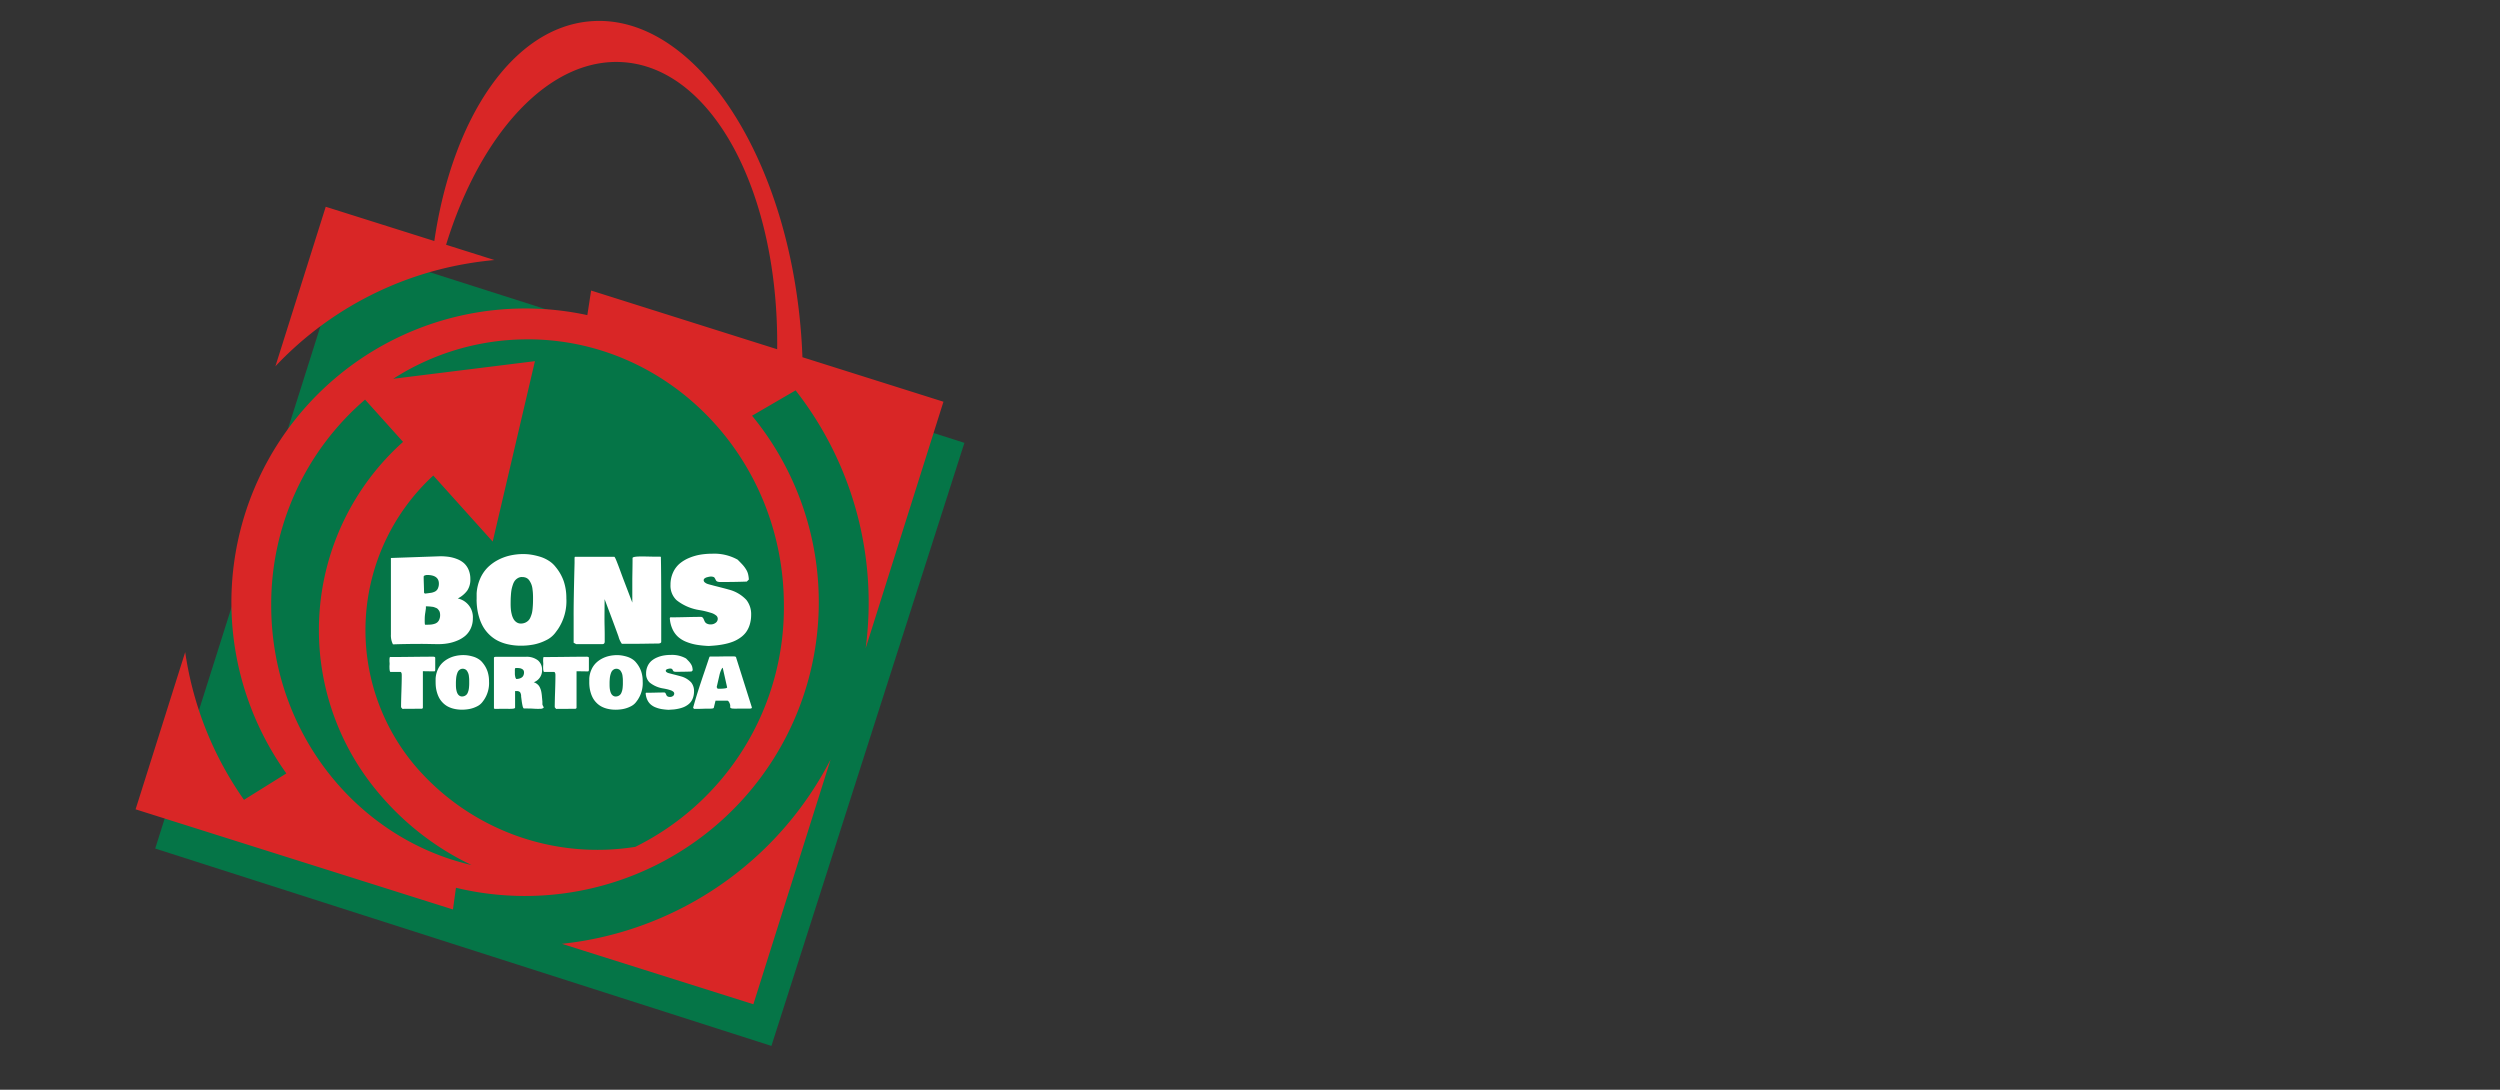 <svg xmlns="http://www.w3.org/2000/svg" width="351" height="153" viewBox="0 0 351 153">
  <rect x="0" y="0" width="351" height="153" fill="#333333" stroke="none"/>
  <g id="Grupo_1878" data-name="Grupo 1878" transform="translate(-920 -6718)">
    <rect id="Rectángulo_259" data-name="Rectángulo 259" width="351" height="153" transform="translate(920 6718)" fill="none"/>
    <g id="Grupo_1881" data-name="Grupo 1881" transform="translate(789.279 6654.355)">
      <path id="Trazado_1225" data-name="Trazado 1225" d="M196.832,299.57l86.824,27.71-27.094,84.669-86.516-27.71Z" transform="translate(-17.535 -201.458)" fill="#057547" fill-rule="evenodd"/>
      <path id="Trazado_1226" data-name="Trazado 1226" d="M247.34,170.271l-10.846,34.37-26.884-8.483q1.452-.157,2.911-.4a48.161,48.161,0,0,0,34.819-25.483M196.933,185.1c-16.1-3.722-28.133-18.634-28.133-36.46a37.843,37.843,0,0,1,13.176-28.89l5.336,5.935a35.43,35.43,0,0,0-3.11,49.678A38.749,38.749,0,0,0,196.933,185.1Zm7.856-73.815c19.873,0,35.99,16.728,35.99,37.356a37.473,37.473,0,0,1-20.856,33.9,33.677,33.677,0,0,1-30.638-11.049,29.5,29.5,0,0,1,2.271-41.082l8.34,9.276,5.929-25.334-19.895,2.474A34.846,34.846,0,0,1,204.79,111.29ZM213.7,66.625c14.366-1.092,27.578,18.576,29.5,43.921q.125,1.638.181,3.251l19.8,6.249-10.927,34.628a48.369,48.369,0,0,0-9.831-36.222l-6.114,3.561a41.251,41.251,0,0,1-41.573,66.273l-.42,3.048-44.558-14.06,6.965-22.073c.052.355.106.71.167,1.066a48.021,48.021,0,0,0,8.088,19.674l5.949-3.707a41.254,41.254,0,0,1,42.256-64.346l.532-3.451,26.121,8.242c.25-21.728-8.87-39.323-21.5-40.294-10.381-.8-20.132,9.862-24.984,25.625l6.794,2.144q-1.877.17-3.768.49a48.012,48.012,0,0,0-26.991,14.43l7.067-22.4,15.246,4.811C194.226,80.2,202.71,67.46,213.7,66.625Z" transform="translate(0)" fill="#d92626" fill-rule="evenodd"/>
      <path id="Trazado_1227" data-name="Trazado 1227" d="M459.245,632.335a14.437,14.437,0,0,1-1.7-.164,6.944,6.944,0,0,1-1.455-.4,3.938,3.938,0,0,1-1.179-.7,3.315,3.315,0,0,1-.793-1.077,4.325,4.325,0,0,1-.388-1.521.165.165,0,0,1,.161-.178.546.546,0,0,0,.159.017c.443,0,1.118-.011,2.021-.033s1.575-.03,2.018-.03a.341.341,0,0,1,.265.107.927.927,0,0,1,.156.265,2.917,2.917,0,0,0,.142.314.668.668,0,0,0,.29.262,1.1,1.1,0,0,0,.525.11,1.131,1.131,0,0,0,.692-.222.693.693,0,0,0,.3-.6.59.59,0,0,0-.257-.457,2.053,2.053,0,0,0-.676-.342c-.282-.088-.547-.161-.8-.224s-.514-.115-.782-.159-.421-.074-.465-.085a6.814,6.814,0,0,1-2.8-1.315,2.772,2.772,0,0,1-.853-2.147,4.072,4.072,0,0,1,.353-1.726,3.594,3.594,0,0,1,.922-1.253,5.171,5.171,0,0,1,1.346-.809,7.232,7.232,0,0,1,1.573-.457,10.01,10.01,0,0,1,1.641-.131,6.749,6.749,0,0,1,3.591.834c.326.326.563.572.717.741a4.155,4.155,0,0,1,.44.588,2.292,2.292,0,0,1,.3.662,4.321,4.321,0,0,1,.118.8l-.29.287q-1.641.061-3.684.063a1.3,1.3,0,0,1-.413-.055.383.383,0,0,1-.208-.145c-.036-.06-.071-.12-.1-.186s-.068-.123-.1-.183a.332.332,0,0,0-.183-.145,1.07,1.07,0,0,0-.372-.055,1.3,1.3,0,0,0-.205.025c-.093.016-.2.041-.328.076a.905.905,0,0,0-.326.159.318.318,0,0,0-.134.254.417.417,0,0,0,.178.32,1.215,1.215,0,0,0,.383.208c.131.044.3.09.495.139s.32.085.369.1c1.165.293,1.86.476,2.084.544a5.124,5.124,0,0,1,2.483,1.45,3.226,3.226,0,0,1,.673,2.092,4.59,4.59,0,0,1-.2,1.387,3.6,3.6,0,0,1-.517,1.058,3.417,3.417,0,0,1-.8.768,4.768,4.768,0,0,1-.974.536,7.029,7.029,0,0,1-1.116.339,11.46,11.46,0,0,1-1.151.194c-.35.041-.73.071-1.14.093m-6.78-12.5v0Zm-12.244,12.052v-3.621q-.016-1.989.129-7.581v-.656c0-.117.022-.186.066-.208h5.511c.055,0,.161.2.325.61s.361.927.593,1.564.4,1.077.492,1.318l1.121,2.934v-3.109c0-.268.008-.757.019-1.471s.019-1.269.014-1.671q0-.225,1.283-.224c.265,0,.632.005,1.1.016s.749.017.856.017h.61c.085,0,.129.016.129.047q.049,2.227.049,6.377v5.563c-.038.139-.21.208-.514.208h-.208c-.279,0-.686.005-1.225.014s-.949.016-1.228.016h-2.355a3.037,3.037,0,0,1-.465-1.009q-.377-1.05-1.121-3.038c-.5-1.324-.774-2.062-.834-2.218q0,.472-.008,1.411t-.008,1.409q0,.353.016,1.058t.016,1.058v1.009q0,.369-.32.369h-3.687Zm-7.242-9.23a1.142,1.142,0,0,0-.588.153,1.46,1.46,0,0,0-.424.366,2,2,0,0,0-.285.583,5.232,5.232,0,0,0-.178.656,7.048,7.048,0,0,0-.087.736c-.022.3-.033.528-.036.689s-.006.372-.006.629.011.479.03.7a4.434,4.434,0,0,0,.12.706,2.592,2.592,0,0,0,.241.648,1.329,1.329,0,0,0,.407.465,1.08,1.08,0,0,0,.6.205,1.608,1.608,0,0,0,.626-.115,1.519,1.519,0,0,0,.457-.3,1.451,1.451,0,0,0,.312-.484,4.06,4.06,0,0,0,.2-.585,5.012,5.012,0,0,0,.1-.7c.025-.276.038-.517.044-.717s.008-.451.008-.757c0-.224-.008-.432-.019-.624s-.038-.4-.068-.64a2.538,2.538,0,0,0-.161-.621,2.831,2.831,0,0,0-.273-.506,1.078,1.078,0,0,0-.419-.364A1.357,1.357,0,0,0,432.98,622.657Zm-6.377,3.172v-.881a6.118,6.118,0,0,1,.489-2.048,5.162,5.162,0,0,1,1.037-1.559,6.084,6.084,0,0,1,1.455-1.069,6.918,6.918,0,0,1,1.728-.637,8.511,8.511,0,0,1,1.862-.2,7.384,7.384,0,0,1,1.1.087,9.148,9.148,0,0,1,1.214.282,4.939,4.939,0,0,1,1.231.563,3.7,3.7,0,0,1,.974.878,6.4,6.4,0,0,1,1.148,2.032,7.368,7.368,0,0,1,.358,2.36,7.082,7.082,0,0,1-1.187,4.357l-.353.481a3.52,3.52,0,0,1-1.329,1.069,6.664,6.664,0,0,1-1.731.593,9.361,9.361,0,0,1-1.748.164,8.2,8.2,0,0,1-1.906-.208,5.948,5.948,0,0,1-1.507-.561,4.991,4.991,0,0,1-1.129-.859,5.119,5.119,0,0,1-.812-1.064,6.176,6.176,0,0,1-.52-1.22,7.939,7.939,0,0,1-.29-1.28A9.874,9.874,0,0,1,426.6,625.829Zm-7.291,2.932c0,.4.022.594.063.594h.257c.208,0,.388-.008.542-.019a2.366,2.366,0,0,0,.492-.1,1.131,1.131,0,0,0,.424-.222,1.08,1.08,0,0,0,.274-.4,1.512,1.512,0,0,0,.112-.607,1.551,1.551,0,0,0-.041-.369.725.725,0,0,0-.129-.287,1.782,1.782,0,0,0-.172-.211.658.658,0,0,0-.238-.147c-.107-.041-.191-.071-.257-.1a1.471,1.471,0,0,0-.3-.06c-.134-.016-.23-.027-.29-.033s-.159-.011-.3-.019-.235-.011-.271-.011v.3c-.006.058-.036.257-.085.594a5.484,5.484,0,0,0-.077.8Zm-.145-6.1c0,.241.008.6.025,1.072s.025.834.025,1.075c0,.1.063.159.191.175.074-.011.205-.027.388-.052s.331-.044.438-.06a1.875,1.875,0,0,0,.388-.115.915.915,0,0,0,.58-.594,1.526,1.526,0,0,0,.1-.571q0-1.219-1.682-1.22a1,1,0,0,0-.391.112A.257.257,0,0,0,419.167,622.657Zm-4.6,8.109V619.979l6.922-.241a8.706,8.706,0,0,1,1.2.079,5.267,5.267,0,0,1,1.135.3,3.3,3.3,0,0,1,.976.569,2.587,2.587,0,0,1,.662.927,3.255,3.255,0,0,1,.257,1.329,2.746,2.746,0,0,1-.44,1.622,3.822,3.822,0,0,1-1.324,1.1,2.678,2.678,0,0,1,2.117,2.79,3.315,3.315,0,0,1-.306,1.438,3.034,3.034,0,0,1-.785,1.036,4.207,4.207,0,0,1-1.13.665,5.969,5.969,0,0,1-1.285.372,7.578,7.578,0,0,1-1.3.109c-.257,0-.643-.005-1.16-.016s-.9-.017-1.165-.017q-2.228,0-4.086.066A2.766,2.766,0,0,1,414.57,630.765Z" transform="translate(-228.967 -477.993)" fill="#fff"/>
      <path id="Trazado_1228" data-name="Trazado 1228" d="M459.047,728.8l.133.225h.314a4.859,4.859,0,0,0,.7-.046c.212-.029.318-.078.318-.145l-.616-2.749c-.057,0-.134.109-.231.326a3.709,3.709,0,0,0-.236.734Zm-3.312,2.9q.3-1.094.655-2.22t.889-2.692q.532-1.568.728-2.169a.765.765,0,0,1,.077-.114h.8q.281,0,.83-.01t.831-.01h.8c.047,0,.086,0,.119,0s.07.006.114.013a.416.416,0,0,1,.108.028.187.187,0,0,1,.07.059.151.151,0,0,1,.028.09l2.2,6.969a.133.133,0,0,1-.07.132.619.619,0,0,1-.259.036h-.44c-.127,0-.316,0-.568,0s-.44.005-.567.005c-.039,0-.116,0-.231.006s-.215.006-.293,0-.168-.007-.265-.013a.7.7,0,0,1-.234-.054.185.185,0,0,1-.111-.107v-.314a1.4,1.4,0,0,0-.168-.438c-.08-.134-.164-.2-.252-.2h-1.641l-.248,1.011c-.036.077-.213.114-.534.114h-.383q-.205,0-.611.015t-.611.014h-.134l-.241,0c-.109,0-.194,0-.256,0A2.046,2.046,0,0,1,455.735,731.692Zm-3.377.287a8.67,8.67,0,0,1-1.011-.1,4.145,4.145,0,0,1-.866-.239,2.346,2.346,0,0,1-.7-.415,1.972,1.972,0,0,1-.472-.642,2.572,2.572,0,0,1-.231-.905.1.1,0,0,1,.1-.106.326.326,0,0,0,.094.01c.264,0,.666-.006,1.2-.02s.938-.018,1.2-.018a.2.2,0,0,1,.158.063.561.561,0,0,1,.093.158,1.674,1.674,0,0,0,.085.187.4.4,0,0,0,.173.156.655.655,0,0,0,.313.065.673.673,0,0,0,.412-.132.413.413,0,0,0,.179-.355.352.352,0,0,0-.153-.272,1.223,1.223,0,0,0-.4-.2c-.168-.052-.326-.1-.477-.133s-.306-.068-.466-.095-.251-.044-.277-.05a4.055,4.055,0,0,1-1.667-.783,1.65,1.65,0,0,1-.508-1.278,2.424,2.424,0,0,1,.21-1.028,2.139,2.139,0,0,1,.549-.746,3.079,3.079,0,0,1,.8-.482,4.3,4.3,0,0,1,.936-.272,5.959,5.959,0,0,1,.977-.078,4.018,4.018,0,0,1,2.138.5c.194.194.335.34.426.441a2.446,2.446,0,0,1,.262.35,1.365,1.365,0,0,1,.176.394,2.584,2.584,0,0,1,.07.476l-.173.171q-.977.037-2.193.038a.774.774,0,0,1-.246-.033.229.229,0,0,1-.124-.086c-.021-.036-.042-.072-.062-.111s-.041-.073-.059-.109a.2.2,0,0,0-.109-.086.636.636,0,0,0-.221-.033.76.76,0,0,0-.122.015c-.055.01-.121.025-.2.046a.539.539,0,0,0-.194.094.189.189,0,0,0-.08.151.249.249,0,0,0,.106.191.734.734,0,0,0,.228.124c.078.026.177.054.295.083s.19.051.22.06c.694.174,1.107.283,1.241.324a3.052,3.052,0,0,1,1.478.863,1.922,1.922,0,0,1,.4,1.246,2.732,2.732,0,0,1-.117.826,2.153,2.153,0,0,1-.308.63,2.045,2.045,0,0,1-.477.458,2.83,2.83,0,0,1-.58.319,4.17,4.17,0,0,1-.664.2,6.764,6.764,0,0,1-.686.116C452.829,731.947,452.6,731.965,452.358,731.979Zm-7.4-5.763a.681.681,0,0,0-.35.091.874.874,0,0,0-.252.218,1.19,1.19,0,0,0-.169.347,3.092,3.092,0,0,0-.106.391,4.235,4.235,0,0,0-.052.438c-.013.178-.02.314-.021.41s0,.221,0,.375.007.285.018.417a2.621,2.621,0,0,0,.072.42,1.547,1.547,0,0,0,.143.386.791.791,0,0,0,.243.277.643.643,0,0,0,.355.122.958.958,0,0,0,.373-.068.907.907,0,0,0,.272-.177.865.865,0,0,0,.186-.288,2.449,2.449,0,0,0,.117-.348,3.006,3.006,0,0,0,.062-.415c.015-.165.023-.308.026-.426s0-.269,0-.451c0-.134,0-.257-.011-.371s-.023-.241-.041-.381a1.512,1.512,0,0,0-.1-.37,1.668,1.668,0,0,0-.163-.3.638.638,0,0,0-.249-.217A.807.807,0,0,0,444.954,726.216Zm-3.8,1.889v-.524a3.638,3.638,0,0,1,.292-1.22,3.066,3.066,0,0,1,.617-.928,3.62,3.62,0,0,1,.866-.637,4.112,4.112,0,0,1,1.029-.379,5.063,5.063,0,0,1,1.109-.119,4.372,4.372,0,0,1,.655.052,5.406,5.406,0,0,1,.723.168,2.936,2.936,0,0,1,.733.335,2.2,2.2,0,0,1,.58.523,3.815,3.815,0,0,1,.684,1.21,4.387,4.387,0,0,1,.213,1.405,4.216,4.216,0,0,1-.707,2.594l-.21.287a2.1,2.1,0,0,1-.791.637,3.977,3.977,0,0,1-1.031.353,5.587,5.587,0,0,1-1.041.1,4.872,4.872,0,0,1-1.135-.124,3.527,3.527,0,0,1-.9-.334,2.969,2.969,0,0,1-.672-.511,3.046,3.046,0,0,1-.484-.633,3.68,3.68,0,0,1-.309-.726,4.724,4.724,0,0,1-.173-.762A5.874,5.874,0,0,1,441.157,728.1Zm-6.478-2.128c0-.057,0-.143.01-.256s.01-.19.01-.231c0-.016,0-.073-.01-.171s-.01-.185-.01-.259c0-.337.033-.5.1-.5a.213.213,0,0,1,.067.01q1,0,2.955-.024t2.931-.023a.685.685,0,0,1,.308.042.19.19,0,0,1,.064.168v.133q0,.247,0,.731t0,.738c0,.164-.044.247-.133.247q-.266,0-.8-.01t-.8-.01v5.115a.173.173,0,0,1-.163.153c-.111,0-.273,0-.487,0s-.375,0-.485,0a.028.028,0,0,0-.02.01c-.14,0-.337,0-.589,0s-.441,0-.565,0h-.287c-.063.006-.156.01-.277.01l-.19-.23q0-.725.047-2.156t.049-2.158c0-.021,0-.059,0-.109s0-.093,0-.124,0-.072-.008-.119a.559.559,0,0,0-.023-.117c-.011-.031-.026-.06-.041-.091a.162.162,0,0,0-.065-.067.2.2,0,0,0-.1-.021h-1.364C434.723,726.608,434.679,726.39,434.679,725.976Zm-3.968.563q0,.286,0,.425a2.265,2.265,0,0,0,.052.362.648.648,0,0,0,.143.321,1.584,1.584,0,0,0,.379-.044,1.277,1.277,0,0,0,.345-.138.668.668,0,0,0,.265-.284.966.966,0,0,0,.1-.451.626.626,0,0,0-.052-.26.438.438,0,0,0-.153-.177,1.026,1.026,0,0,0-.2-.107.816.816,0,0,0-.238-.057c-.094-.012-.168-.02-.221-.023s-.12,0-.2,0h-.116a.178.178,0,0,0-.093.133A1.57,1.57,0,0,0,430.711,726.54Zm4.007,5.172a.712.712,0,0,1-.441.122,7.609,7.609,0,0,1-.827-.008c-.329-.02-.5-.029-.526-.029-.215,0-.371,0-.467-.008h-.477q-.105-.034-.176-.313a7.72,7.72,0,0,1-.142-.8c-.046-.348-.07-.532-.073-.555a1.059,1.059,0,0,0-.153-.622.629.629,0,0,0-.487-.151h-.208v2.328c-.007.037-.041.07-.1.1a.891.891,0,0,1-.261.05c-.112.007-.213.011-.3.013s-.2,0-.347,0l-.262,0h-.687q-.581,0-.878.01a1.4,1.4,0,0,1-.133-.067v-7.118c0-.09.127-.134.383-.134h4.159a2.576,2.576,0,0,1,1.649.515,1.719,1.719,0,0,1,.565,1.374,1.767,1.767,0,0,1-1.164,1.689,1.42,1.42,0,0,1,.386.187,1.467,1.467,0,0,1,.287.254,1.385,1.385,0,0,1,.2.327,2.729,2.729,0,0,1,.133.358,2.964,2.964,0,0,1,.083.4c.024.153.041.285.05.4s.021.244.036.4.026.275.036.365v.42a.844.844,0,0,0,.088.213,1.172,1.172,0,0,1,.093.205C434.756,731.679,434.744,731.711,434.718,731.711Zm-11.335-5.5a.682.682,0,0,0-.35.091.875.875,0,0,0-.252.218,1.189,1.189,0,0,0-.169.347,3.1,3.1,0,0,0-.106.391,4.267,4.267,0,0,0-.052.438c-.013.178-.019.314-.021.41s0,.221,0,.375.007.285.018.417a2.627,2.627,0,0,0,.072.42,1.549,1.549,0,0,0,.143.386.79.79,0,0,0,.243.277.642.642,0,0,0,.355.122.959.959,0,0,0,.373-.068.908.908,0,0,0,.272-.177.865.865,0,0,0,.186-.288,2.457,2.457,0,0,0,.117-.348,3.025,3.025,0,0,0,.062-.415c.015-.165.023-.308.026-.426s0-.269,0-.451c0-.134,0-.257-.011-.371s-.023-.241-.041-.381a1.5,1.5,0,0,0-.1-.37,1.678,1.678,0,0,0-.163-.3.639.639,0,0,0-.249-.217A.807.807,0,0,0,423.383,726.216Zm-3.8,1.889v-.524a3.643,3.643,0,0,1,.291-1.22,3.069,3.069,0,0,1,.617-.928,3.619,3.619,0,0,1,.866-.637,4.114,4.114,0,0,1,1.029-.379,5.062,5.062,0,0,1,1.109-.119,4.375,4.375,0,0,1,.655.052,5.406,5.406,0,0,1,.723.168,2.934,2.934,0,0,1,.733.335,2.2,2.2,0,0,1,.58.523,3.815,3.815,0,0,1,.684,1.21,4.386,4.386,0,0,1,.213,1.405,4.215,4.215,0,0,1-.707,2.594l-.21.287a2.1,2.1,0,0,1-.791.637,3.977,3.977,0,0,1-1.031.353,5.582,5.582,0,0,1-1.04.1,4.874,4.874,0,0,1-1.135-.124,3.526,3.526,0,0,1-.9-.334,2.97,2.97,0,0,1-.672-.511,3.047,3.047,0,0,1-.484-.633,3.684,3.684,0,0,1-.309-.726,4.734,4.734,0,0,1-.173-.762A5.885,5.885,0,0,1,419.586,728.1Zm-6.478-2.128c0-.057,0-.143.01-.256s.01-.19.01-.231c0-.016,0-.073-.01-.171s-.01-.185-.01-.259c0-.337.033-.5.1-.5a.213.213,0,0,1,.067.01q1,0,2.955-.024c1.3-.015,2.283-.023,2.931-.023a.686.686,0,0,1,.308.042.19.19,0,0,1,.063.168v.133q0,.247,0,.731t0,.738c0,.164-.044.247-.133.247q-.266,0-.8-.01t-.8-.01v5.115a.173.173,0,0,1-.163.153c-.111,0-.274,0-.487,0s-.375,0-.485,0a.028.028,0,0,0-.019.01c-.14,0-.337,0-.59,0s-.441,0-.565,0h-.287c-.063.006-.156.01-.277.01l-.191-.23q0-.725.047-2.156t.049-2.158c0-.021,0-.059,0-.109s0-.093,0-.124a1.173,1.173,0,0,0-.008-.119.557.557,0,0,0-.023-.117c-.012-.031-.026-.06-.041-.091a.161.161,0,0,0-.065-.067.2.2,0,0,0-.1-.021h-1.365C413.152,726.608,413.108,726.39,413.108,725.976Z" transform="translate(-227.703 -568.682)" fill="#fff"/>
    </g>
  </g>
</svg>

